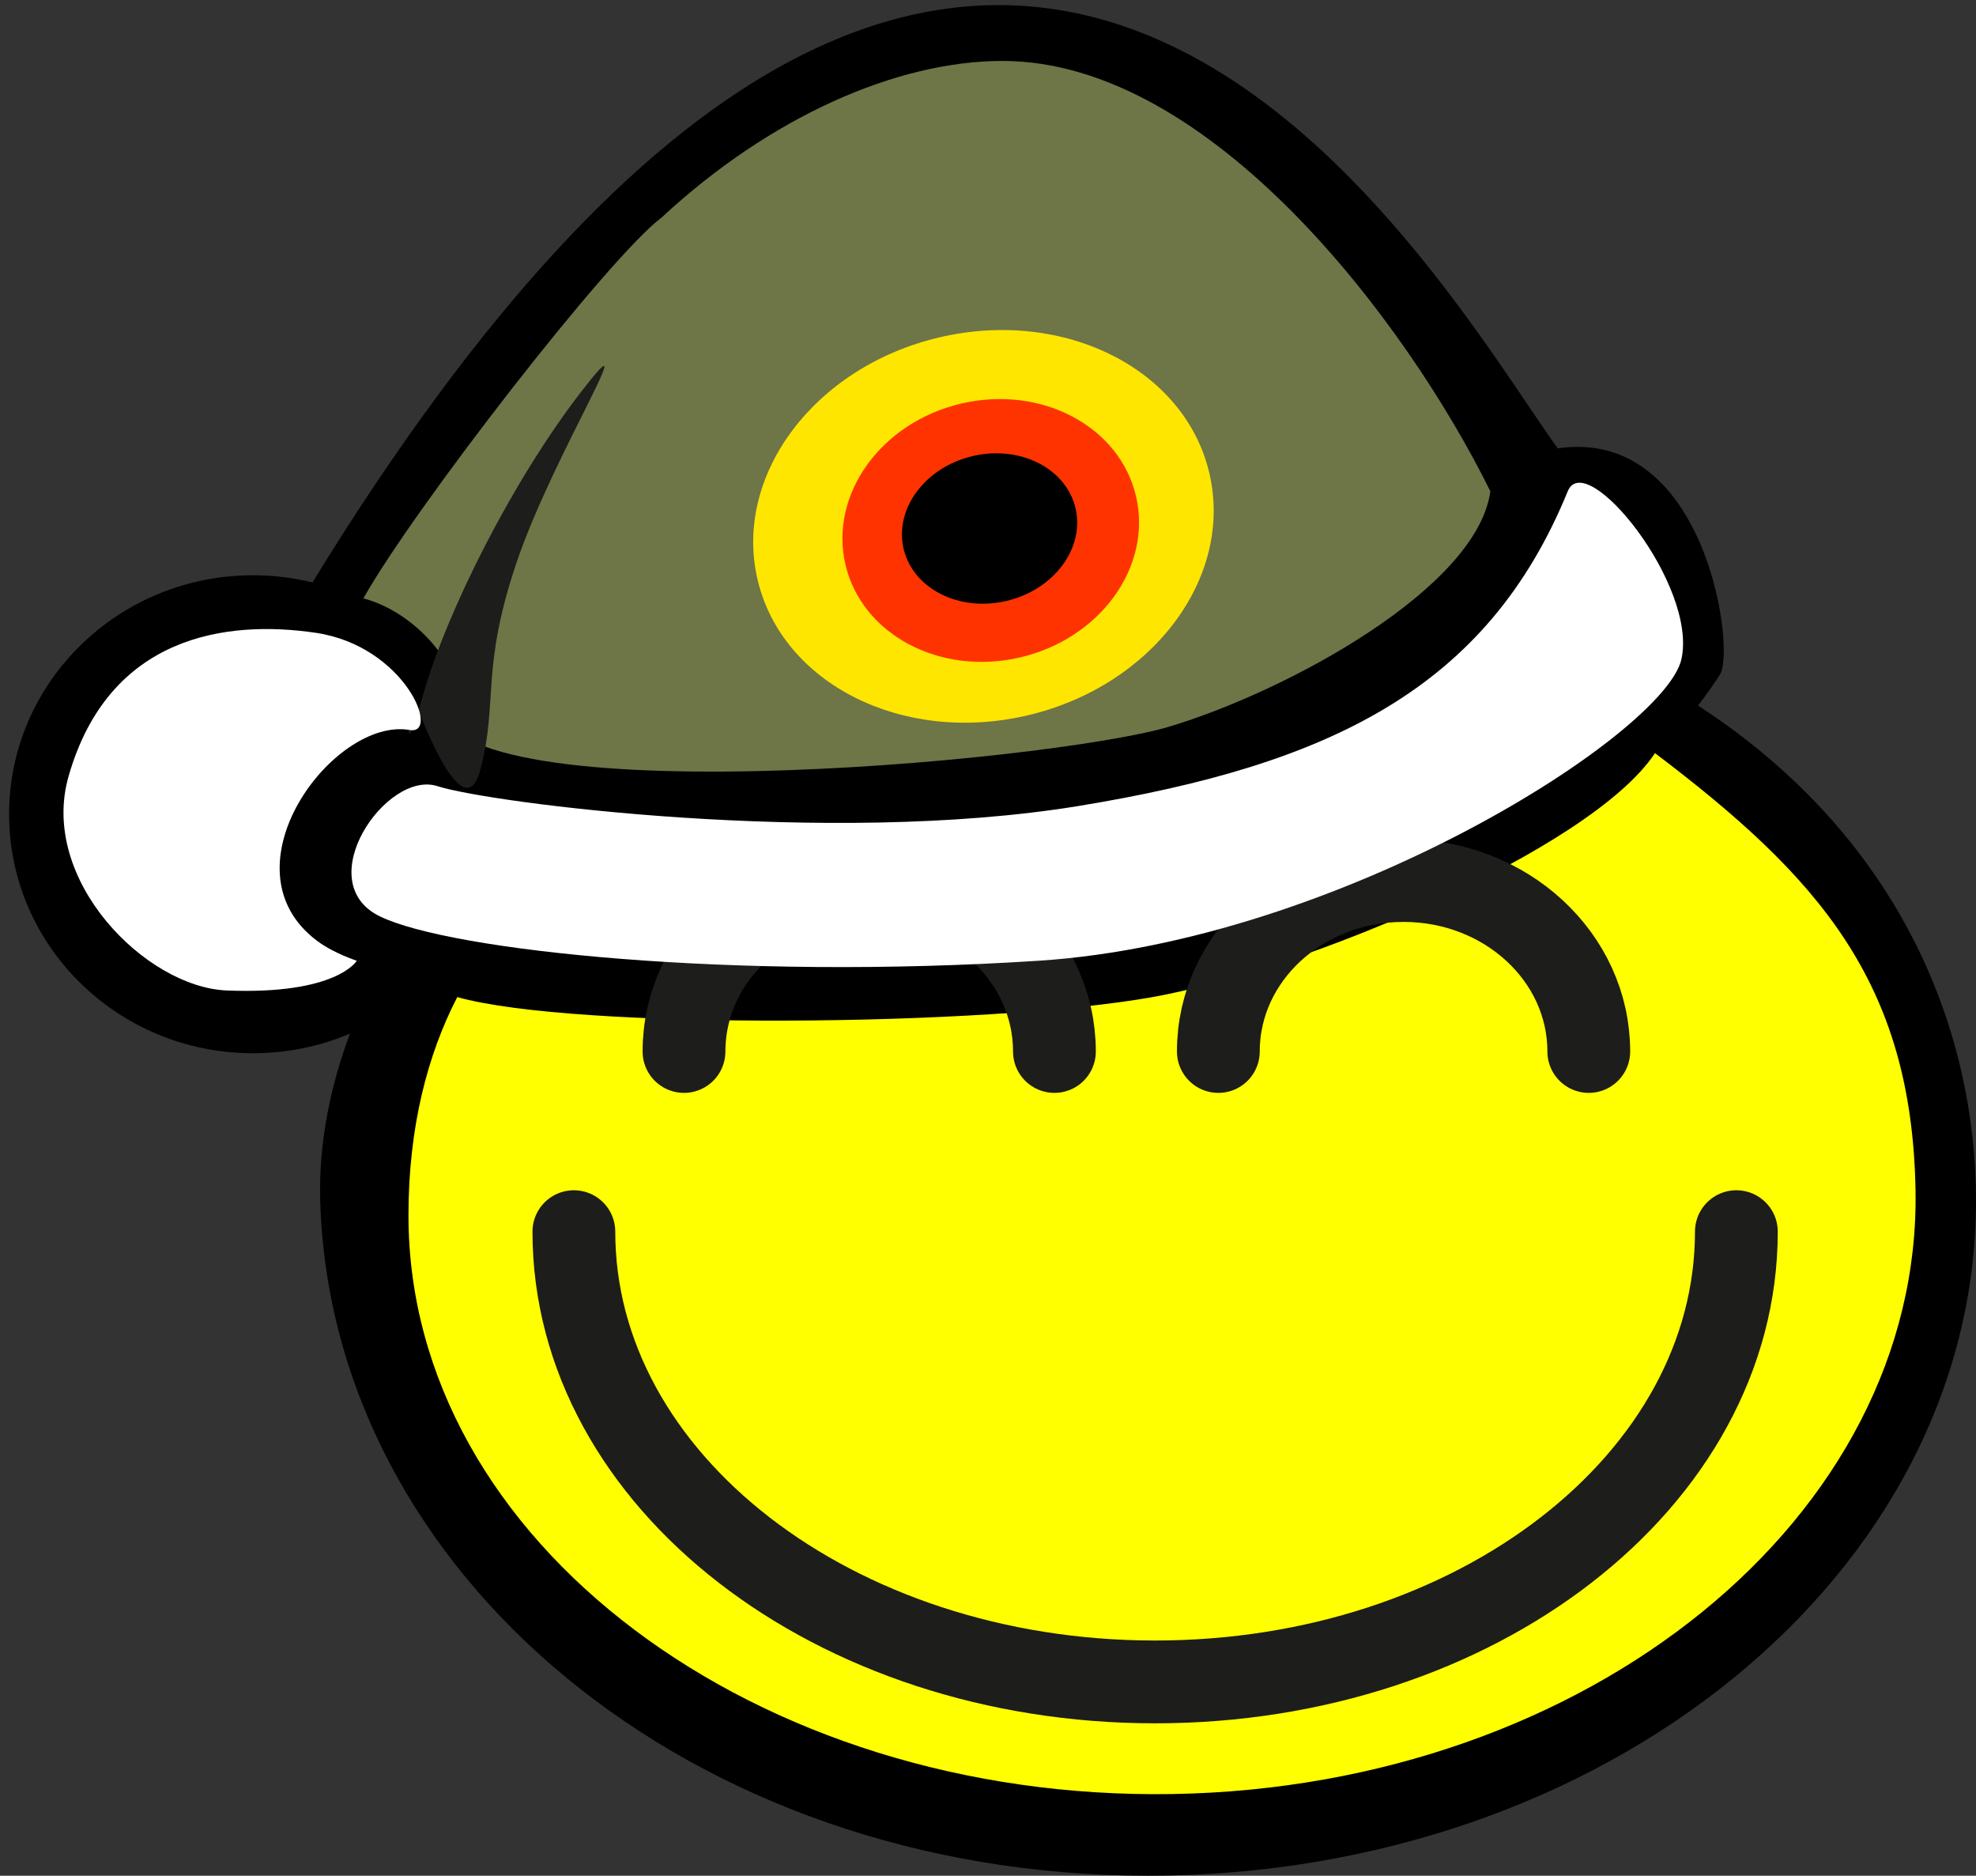 <?xml version="1.0" encoding="utf-8"?>
<!--Created by Lars of BoxerStop info@boxerstop.eu-->
<!DOCTYPE svg PUBLIC "-//W3C//DTD SVG 1.1//EN" "http://www.w3.org/Graphics/SVG/1.1/DTD/svg11.dtd">
<svg version="1.1" id="Vordergrund" xmlns="http://www.w3.org/2000/svg" xmlns:xlink="http://www.w3.org/1999/xlink" x="0px"
	 y="0px" width="143.208px" height="135.914px" viewBox="0 0 143.208 135.914" enable-background="new 0 0 143.208 135.914"
	 xml:space="preserve">
<rect x="0" y="0" width="143.208" height="135.914" fill="#333333" stroke="none"/>
<g>
	<path d="M23.208,87.016c-0.125-4.305,0.787-8.472,2.156-12.122c-2.154,0.915-4.531,1.423-7.028,1.423
		C8.574,76.316,0.66,68.563,0.66,59s7.914-17.317,17.676-17.317c1.486,0,2.93,0.18,4.309,0.518
		c49.334-80.404,81.097-22.455,90.248-9.712c10.5-1.543,12.795,13.842,11.837,16.236c-0.109,0.274-1.309,1.97-1.676,2.394
		c15.042,9.776,20.154,24,20.154,35.896c0,27.006-26.862,48.898-60,48.898S23.989,114.013,23.208,87.016z"/>
	<path fill-rule="evenodd" clip-rule="evenodd" fill="#FFFF00" d="M29.603,88.067c0-6.384,1.382-11.651,3.537-15.82
		c8.479,2.394,38.324,2.154,50.394,0c10.741-1.917,31.738-10.624,36.409-17.676c11.831,8.958,18.609,16.548,18.882,31.653
		c0.427,23.665-23.676,43.261-53.837,43.77S29.603,111.734,29.603,88.067z"/>
	<path fill="#6E7547" d="M84.73,52.655c-8.514,2.552-53.506,6.703-53.027-2.015c0.06-1.081,0.151-2.146,0.274-3.198
		c-1.314-1.904-3.442-3.506-5.641-4.084c3.691-6.563,17.776-24.718,21.606-27.591C55.805,8.474,64.968,4.416,72.66,4.416
		c15.042,0,29.267,18.873,35.352,31.182C107.054,42.641,93.244,50.104,84.73,52.655z"/>
	<path fill-rule="evenodd" clip-rule="evenodd" fill="#1D1D1B" d="M30.646,50.401c1.775-6.224,6.563-15.661,11.451-21.985
		s-2.015,4.548-4.648,12.309s-1.336,10.155-2.633,15.042s-4.888-5.367-4.888-5.367S28.87,56.625,30.646,50.401z"/>
	<g>
		
			<path fill-rule="evenodd" clip-rule="evenodd" fill="none" stroke="#1D1D1B" stroke-width="6" stroke-linecap="round" stroke-miterlimit="3.864" d="
			M49.572,76.189c0-6.842,6.009-12.388,13.423-12.388c7.413,0,13.423,5.546,13.423,12.388"/>
		
			<path fill-rule="evenodd" clip-rule="evenodd" fill="none" stroke="#1D1D1B" stroke-width="6" stroke-linecap="round" stroke-miterlimit="3.864" d="
			M88.298,76.189c0-6.842,6.01-12.388,13.423-12.388c7.414,0,13.423,5.546,13.423,12.388"/>
		
			<path fill-rule="evenodd" clip-rule="evenodd" fill="none" stroke="#1D1D1B" stroke-width="6" stroke-linecap="round" stroke-miterlimit="3.864" d="
			M125.841,89.245c0,18.019-18.86,32.625-42.125,32.625c-23.266,0-42.125-14.606-42.125-32.625"/>
	</g>
	<path fill-rule="evenodd" clip-rule="evenodd" fill="#FFFFFF" d="M4.97,56.247c-2.155,7.521,5.606,15.282,11.451,15.521
		c7.997,0.328,9.437-2.155,9.437-2.155s-1.66-0.529-2.873-1.436c-7.042-5.267,1.197-16.24,6.703-15.282
		c2.271,0.395-0.339-6.085-6.803-7.042S7.896,46.031,4.97,56.247z"/>
	<path fill-rule="evenodd" clip-rule="evenodd" fill="#FFFFFF" d="M78.167,58.401c-18.155,2.973-42.773-0.239-46.464-1.437
		c-3.691-1.197-9.297,6.943-4.169,9.437c5.127,2.494,25.676,4.648,47.761,3.212c21.858-1.421,45.366-16.479,46.563-21.845
		c1.197-5.367-6.931-15.377-8.239-12.169C107.772,49.922,96.321,55.428,78.167,58.401z"/>
	<g>
		<g>
			<path fill="#FFE600" d="M54.896,41.971c-1.757-7.565,4.151-15.413,13.196-17.528s17.802,2.301,19.56,9.867
				c1.757,7.565-4.151,15.413-13.196,17.528S56.653,49.536,54.896,41.971z"/>
			<path fill="#FFE600" d="M71.274,38.14"/>
		</g>
<!--Created by Lars of BoxerStop info@boxerstop.eu-->
		<g>
			<path fill="#FF3300" d="M61.271,40.901c-1.18-5.079,2.579-10.299,8.396-11.66c5.817-1.36,11.488,1.654,12.668,6.733
				c1.18,5.079-2.58,10.299-8.396,11.66C68.123,48.994,62.451,45.98,61.271,40.901z"/>
			<path fill="#FF3300" d="M71.803,38.438"/>
		</g>
		<g>
			<path d="M65.485,39.752c-0.673-2.899,1.571-5.902,5.013-6.707s6.778,0.893,7.451,3.792c0.673,2.899-1.571,5.902-5.013,6.707
				S66.159,42.651,65.485,39.752z"/>
			<path d="M71.717,38.294"/>
		</g>
	</g>
</g>
</svg>
